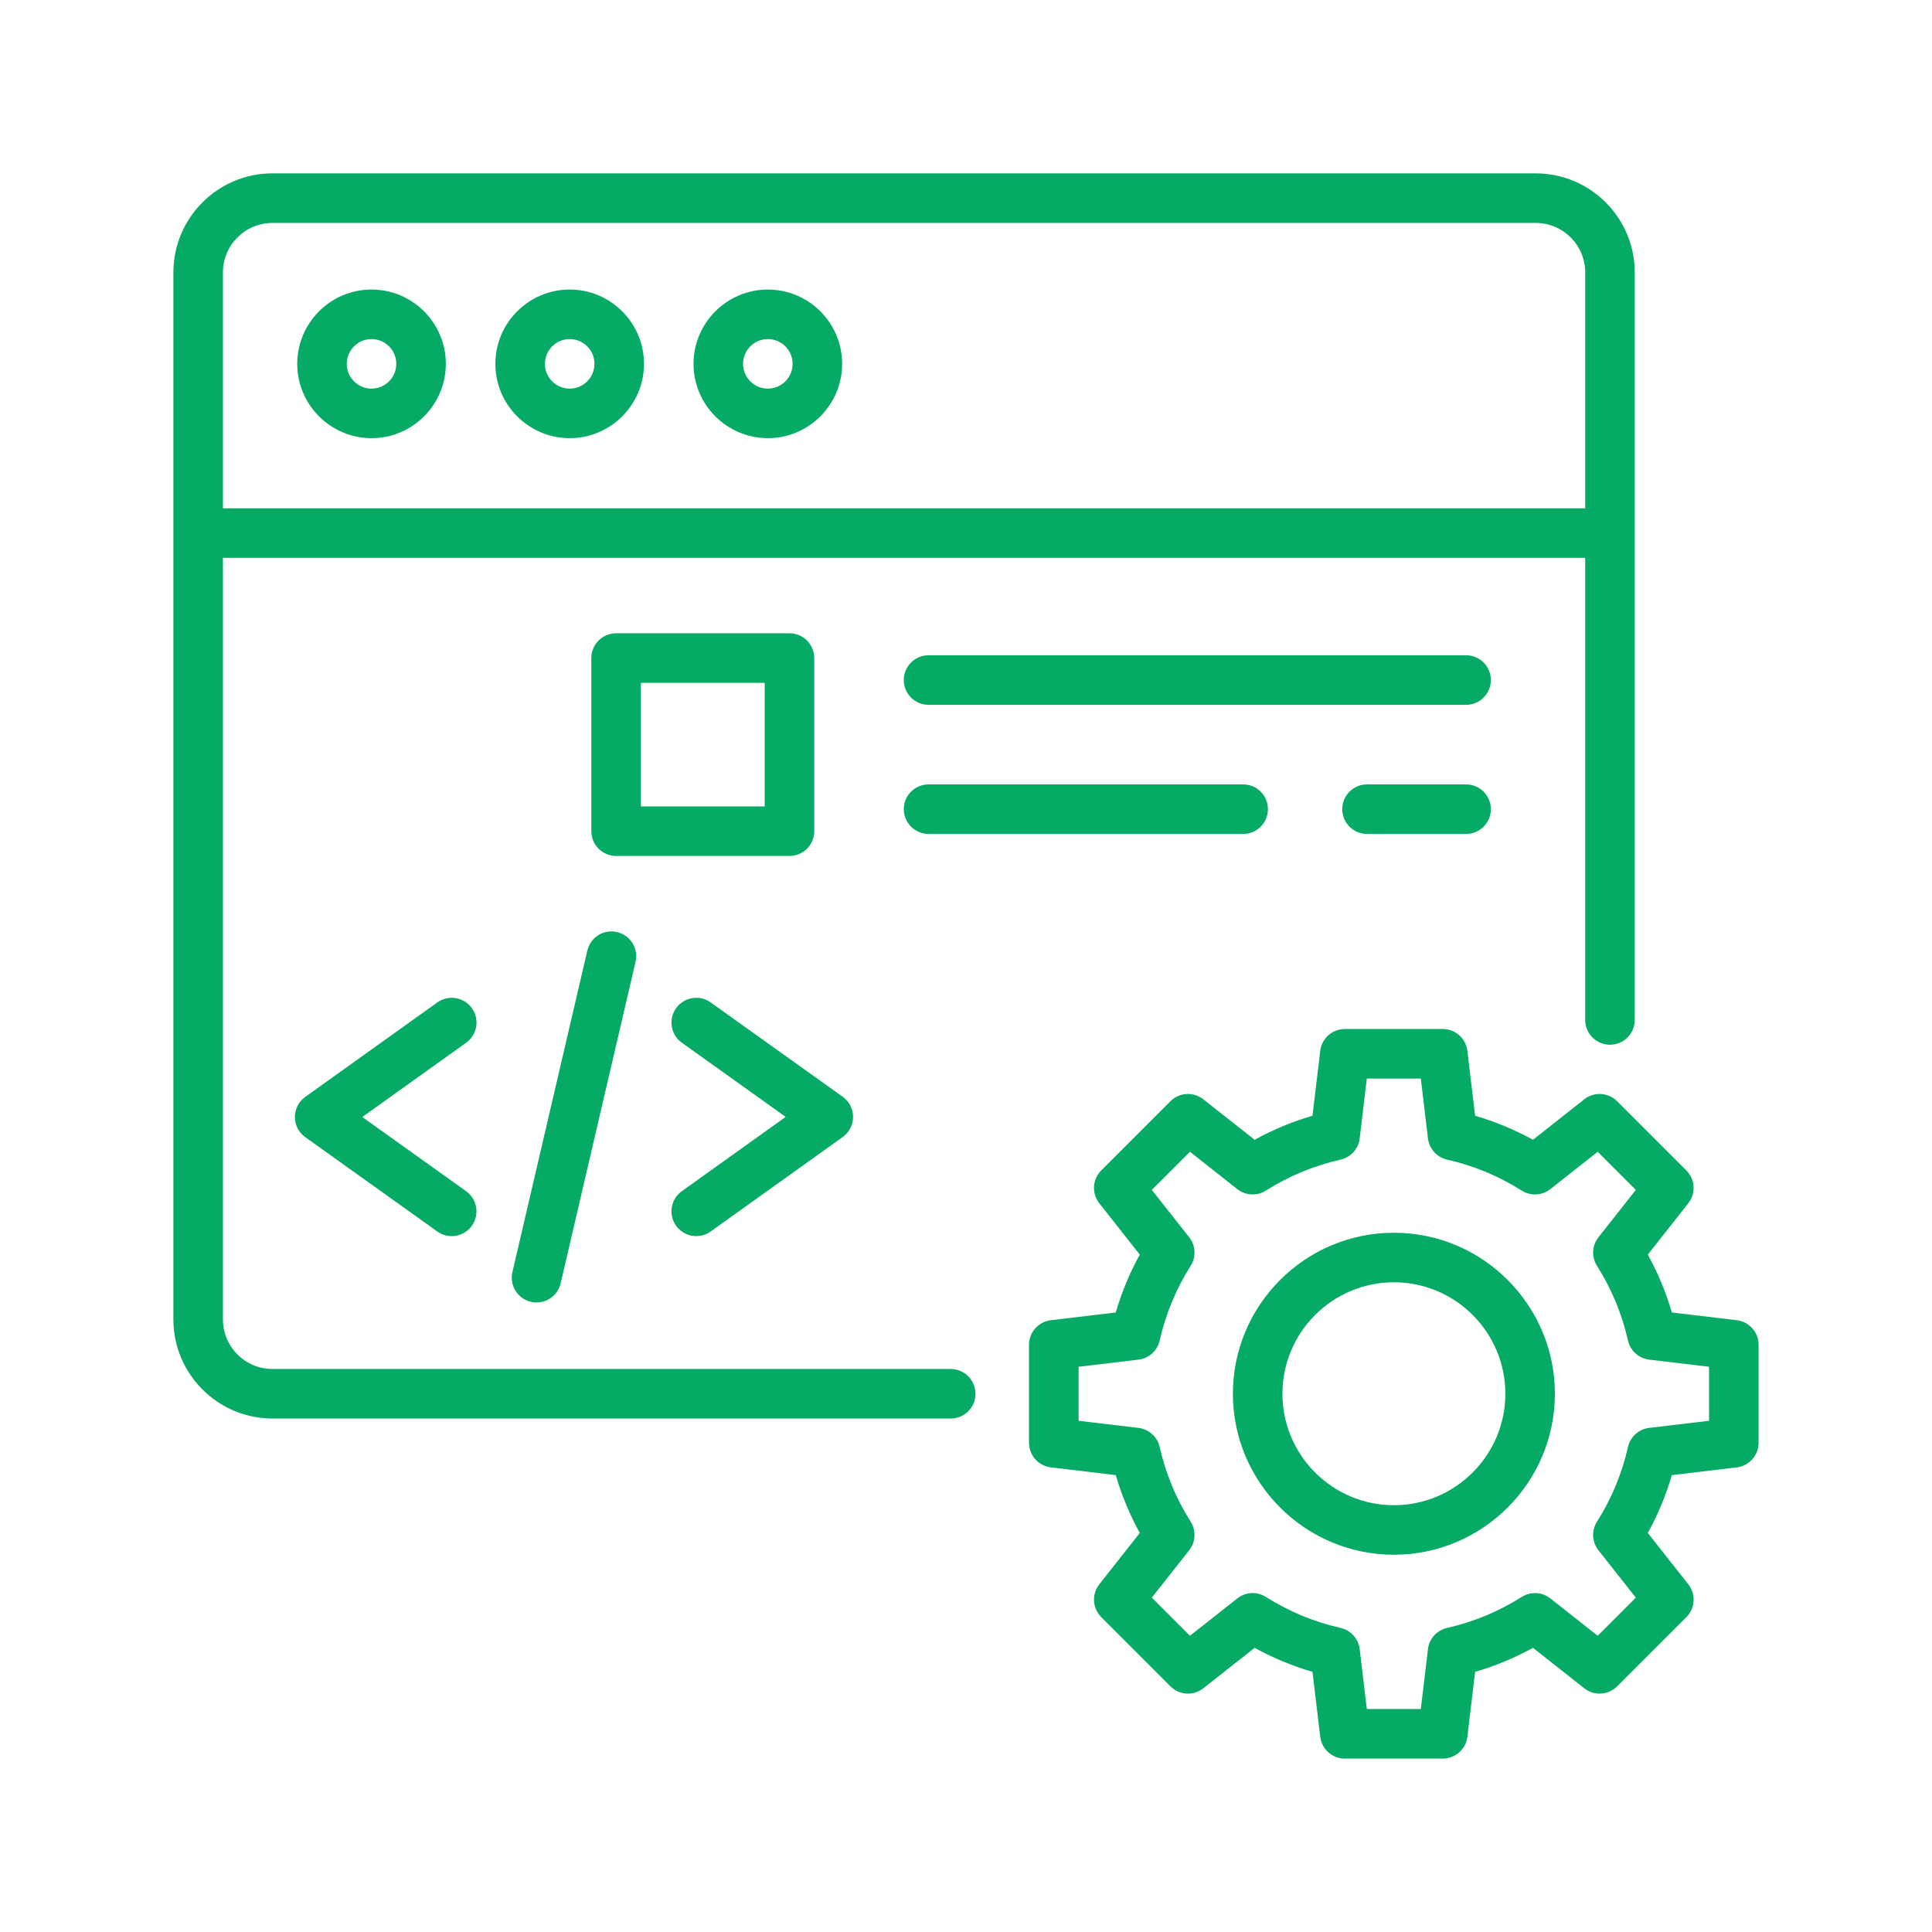 <svg xmlns="http://www.w3.org/2000/svg" xmlns:xlink="http://www.w3.org/1999/xlink" viewBox="0,0,256,256" width="67px" height="67px"><g fill="#05AA64" fill-rule="nonzero" stroke="none" stroke-width="1" stroke-linecap="butt" stroke-linejoin="miter" stroke-miterlimit="10" stroke-dasharray="" stroke-dashoffset="0" font-family="none" font-weight="none" font-size="none" text-anchor="none" style="mix-blend-mode: normal"><g transform="scale(3.282,3.282)"><g id="_x31_5"><path d="M11,57.271h27.383c0.553,0 1,-0.447 1,-1c0,-0.553 -0.447,-1 -1,-1h-27.383c-1.103,0 -2,-0.897 -2,-2v-30.751h55v18.659c0,0.553 0.447,1 1,1c0.553,0 1,-0.447 1,-1c0,-10.426 0,-19.701 0,-30.18c0,-2.206 -1.794,-4 -4,-4h-51c-2.206,0 -4,1.794 -4,4c0,14.803 0,27.59 0,42.271c0,2.206 1.794,4 4,4zM9,11c0,-1.103 0.897,-2 2,-2h51c1.103,0 2,0.897 2,2v9.521h-55z"></path><path d="M15,11.69c-1.654,0 -3,1.346 -3,3c0,1.654 1.346,3 3,3c1.654,0 3,-1.346 3,-3c0,-1.654 -1.346,-3 -3,-3zM15,15.69c-0.552,0 -1,-0.448 -1,-1c0,-0.552 0.448,-1 1,-1c0.552,0 1,0.448 1,1c0,0.552 -0.448,1 -1,1z"></path><path d="M23,11.69c-1.654,0 -3,1.346 -3,3c0,1.654 1.346,3 3,3c1.654,0 3,-1.346 3,-3c0,-1.654 -1.346,-3 -3,-3zM23,15.69c-0.552,0 -1,-0.448 -1,-1c0,-0.552 0.448,-1 1,-1c0.552,0 1,0.448 1,1c0,0.552 -0.448,1 -1,1z"></path><path d="M31,11.69c-1.654,0 -3,1.346 -3,3c0,1.654 1.346,3 3,3c1.654,0 3,-1.346 3,-3c0,-1.654 -1.346,-3 -3,-3zM31,15.69c-0.552,0 -1,-0.448 -1,-1c0,-0.552 0.448,-1 1,-1c0.552,0 1,0.448 1,1c0,0.552 -0.448,1 -1,1z"></path><path d="M70.118,53.301l-2.62,-0.312c-0.237,-0.812 -0.562,-1.595 -0.97,-2.336l1.634,-2.072c0.313,-0.398 0.28,-0.968 -0.078,-1.326l-2.795,-2.795c-0.359,-0.358 -0.927,-0.391 -1.326,-0.078l-2.072,1.634c-0.741,-0.408 -1.523,-0.732 -2.336,-0.97l-0.312,-2.619c-0.061,-0.503 -0.486,-0.882 -0.993,-0.882h-3.955c-0.507,0 -0.933,0.379 -0.993,0.882l-0.312,2.619c-0.812,0.237 -1.595,0.562 -2.336,0.97l-2.072,-1.634c-0.398,-0.313 -0.968,-0.281 -1.326,0.078l-2.795,2.795c-0.358,0.358 -0.392,0.928 -0.078,1.326l1.634,2.072c-0.408,0.741 -0.732,1.523 -0.97,2.336l-2.62,0.312c-0.503,0.061 -0.882,0.486 -0.882,0.993v3.956c0,0.507 0.379,0.934 0.882,0.993l2.62,0.312c0.237,0.813 0.562,1.595 0.97,2.336l-1.634,2.072c-0.313,0.398 -0.28,0.968 0.078,1.326l2.795,2.795c0.359,0.359 0.929,0.391 1.326,0.078l2.072,-1.634c0.742,0.409 1.524,0.733 2.336,0.97l0.312,2.62c0.061,0.503 0.486,0.882 0.993,0.882h3.955c0.507,0 0.933,-0.379 0.993,-0.882l0.312,-2.62c0.812,-0.236 1.594,-0.561 2.336,-0.97l2.072,1.634c0.397,0.312 0.966,0.28 1.326,-0.078l2.795,-2.795c0.358,-0.358 0.392,-0.928 0.078,-1.326l-1.634,-2.072c0.408,-0.741 0.732,-1.522 0.97,-2.336l2.62,-0.312c0.503,-0.06 0.882,-0.486 0.882,-0.993v-3.956c0,-0.507 -0.379,-0.933 -0.882,-0.993zM69,57.362l-2.417,0.287c-0.421,0.05 -0.764,0.359 -0.857,0.773c-0.242,1.073 -0.663,2.087 -1.251,3.013c-0.228,0.359 -0.203,0.822 0.06,1.155l1.508,1.912l-1.539,1.539l-1.912,-1.508c-0.333,-0.263 -0.796,-0.286 -1.154,-0.06c-0.93,0.589 -1.943,1.01 -3.014,1.251c-0.413,0.093 -0.723,0.437 -0.773,0.857l-0.288,2.417h-2.18l-0.288,-2.417c-0.051,-0.421 -0.36,-0.765 -0.773,-0.857c-1.07,-0.241 -2.084,-0.662 -3.014,-1.251c-0.358,-0.227 -0.821,-0.203 -1.154,0.06l-1.912,1.508l-1.539,-1.539l1.508,-1.912c0.263,-0.333 0.287,-0.796 0.06,-1.155c-0.588,-0.926 -1.009,-1.939 -1.251,-3.013c-0.094,-0.414 -0.437,-0.724 -0.857,-0.773l-2.417,-0.287v-2.181l2.417,-0.288c0.421,-0.051 0.764,-0.359 0.857,-0.772c0.242,-1.073 0.663,-2.087 1.251,-3.015c0.228,-0.358 0.203,-0.821 -0.06,-1.154l-1.508,-1.912l1.539,-1.539l1.912,1.508c0.333,0.263 0.796,0.285 1.154,0.06c0.928,-0.588 1.941,-1.009 3.015,-1.251c0.413,-0.094 0.722,-0.437 0.772,-0.857l0.288,-2.416h2.18l0.288,2.416c0.051,0.421 0.359,0.764 0.772,0.857c1.073,0.242 2.087,0.663 3.015,1.251c0.358,0.226 0.821,0.203 1.154,-0.06l1.912,-1.508l1.539,1.539l-1.508,1.912c-0.263,0.333 -0.287,0.796 -0.06,1.154c0.588,0.928 1.009,1.941 1.251,3.015c0.094,0.413 0.437,0.722 0.857,0.772l2.417,0.288z"></path><path d="M56.276,49.77c-3.584,0 -6.5,2.916 -6.5,6.5c0,3.584 2.916,6.5 6.5,6.5c3.584,0 6.5,-2.916 6.5,-6.5c0,-3.584 -2.916,-6.5 -6.5,-6.5zM56.276,60.77c-2.481,0 -4.5,-2.019 -4.5,-4.5c0,-2.481 2.019,-4.5 4.5,-4.5c2.481,0 4.5,2.019 4.5,4.5c0,2.481 -2.019,4.5 -4.5,4.5z"></path><path d="M27.296,49.488c0.321,0.448 0.945,0.553 1.396,0.231l5.331,-3.813c0.556,-0.397 0.558,-1.228 -0.001,-1.627l-5.331,-3.808c-0.448,-0.321 -1.073,-0.216 -1.395,0.232c-0.321,0.449 -0.217,1.074 0.232,1.395l4.192,2.995l-4.193,2.999c-0.449,0.321 -0.553,0.946 -0.231,1.396z"></path><path d="M19.051,40.703c-0.321,-0.448 -0.944,-0.553 -1.396,-0.231l-5.331,3.813c-0.556,0.397 -0.558,1.228 0.001,1.627l5.331,3.808c0.447,0.32 1.072,0.219 1.395,-0.232c0.321,-0.449 0.217,-1.074 -0.232,-1.395l-4.192,-2.995l4.193,-2.999c0.449,-0.321 0.553,-0.946 0.231,-1.396z"></path><path d="M23.712,38.379l-3.024,12.98c-0.126,0.537 0.209,1.075 0.747,1.2c0.515,0.125 1.071,-0.193 1.2,-0.747l3.024,-12.98c0.126,-0.537 -0.209,-1.075 -0.747,-1.2c-0.536,-0.131 -1.075,0.209 -1.2,0.747z"></path><path d="M59.191,26.456h-21.702c-0.553,0 -1,0.447 -1,1c0,0.553 0.447,1 1,1h21.702c0.553,0 1,-0.447 1,-1c0,-0.553 -0.447,-1 -1,-1z"></path><path d="M37.489,31.669c-0.553,0 -1,0.447 -1,1c0,0.553 0.447,1 1,1h12.702c0.553,0 1,-0.447 1,-1c0,-0.553 -0.447,-1 -1,-1z"></path><path d="M59.191,31.669h-4c-0.553,0 -1,0.447 -1,1c0,0.553 0.447,1 1,1h4c0.553,0 1,-0.447 1,-1c0,-0.553 -0.447,-1 -1,-1z"></path><path d="M32.874,33.558v-6.99c0,-0.553 -0.447,-1 -1,-1h-7c-0.553,0 -1,0.447 -1,1v6.99c0,0.553 0.447,1 1,1h7c0.553,0 1,-0.447 1,-1zM30.874,32.558h-5v-4.99h5z"></path></g></g></g></svg>